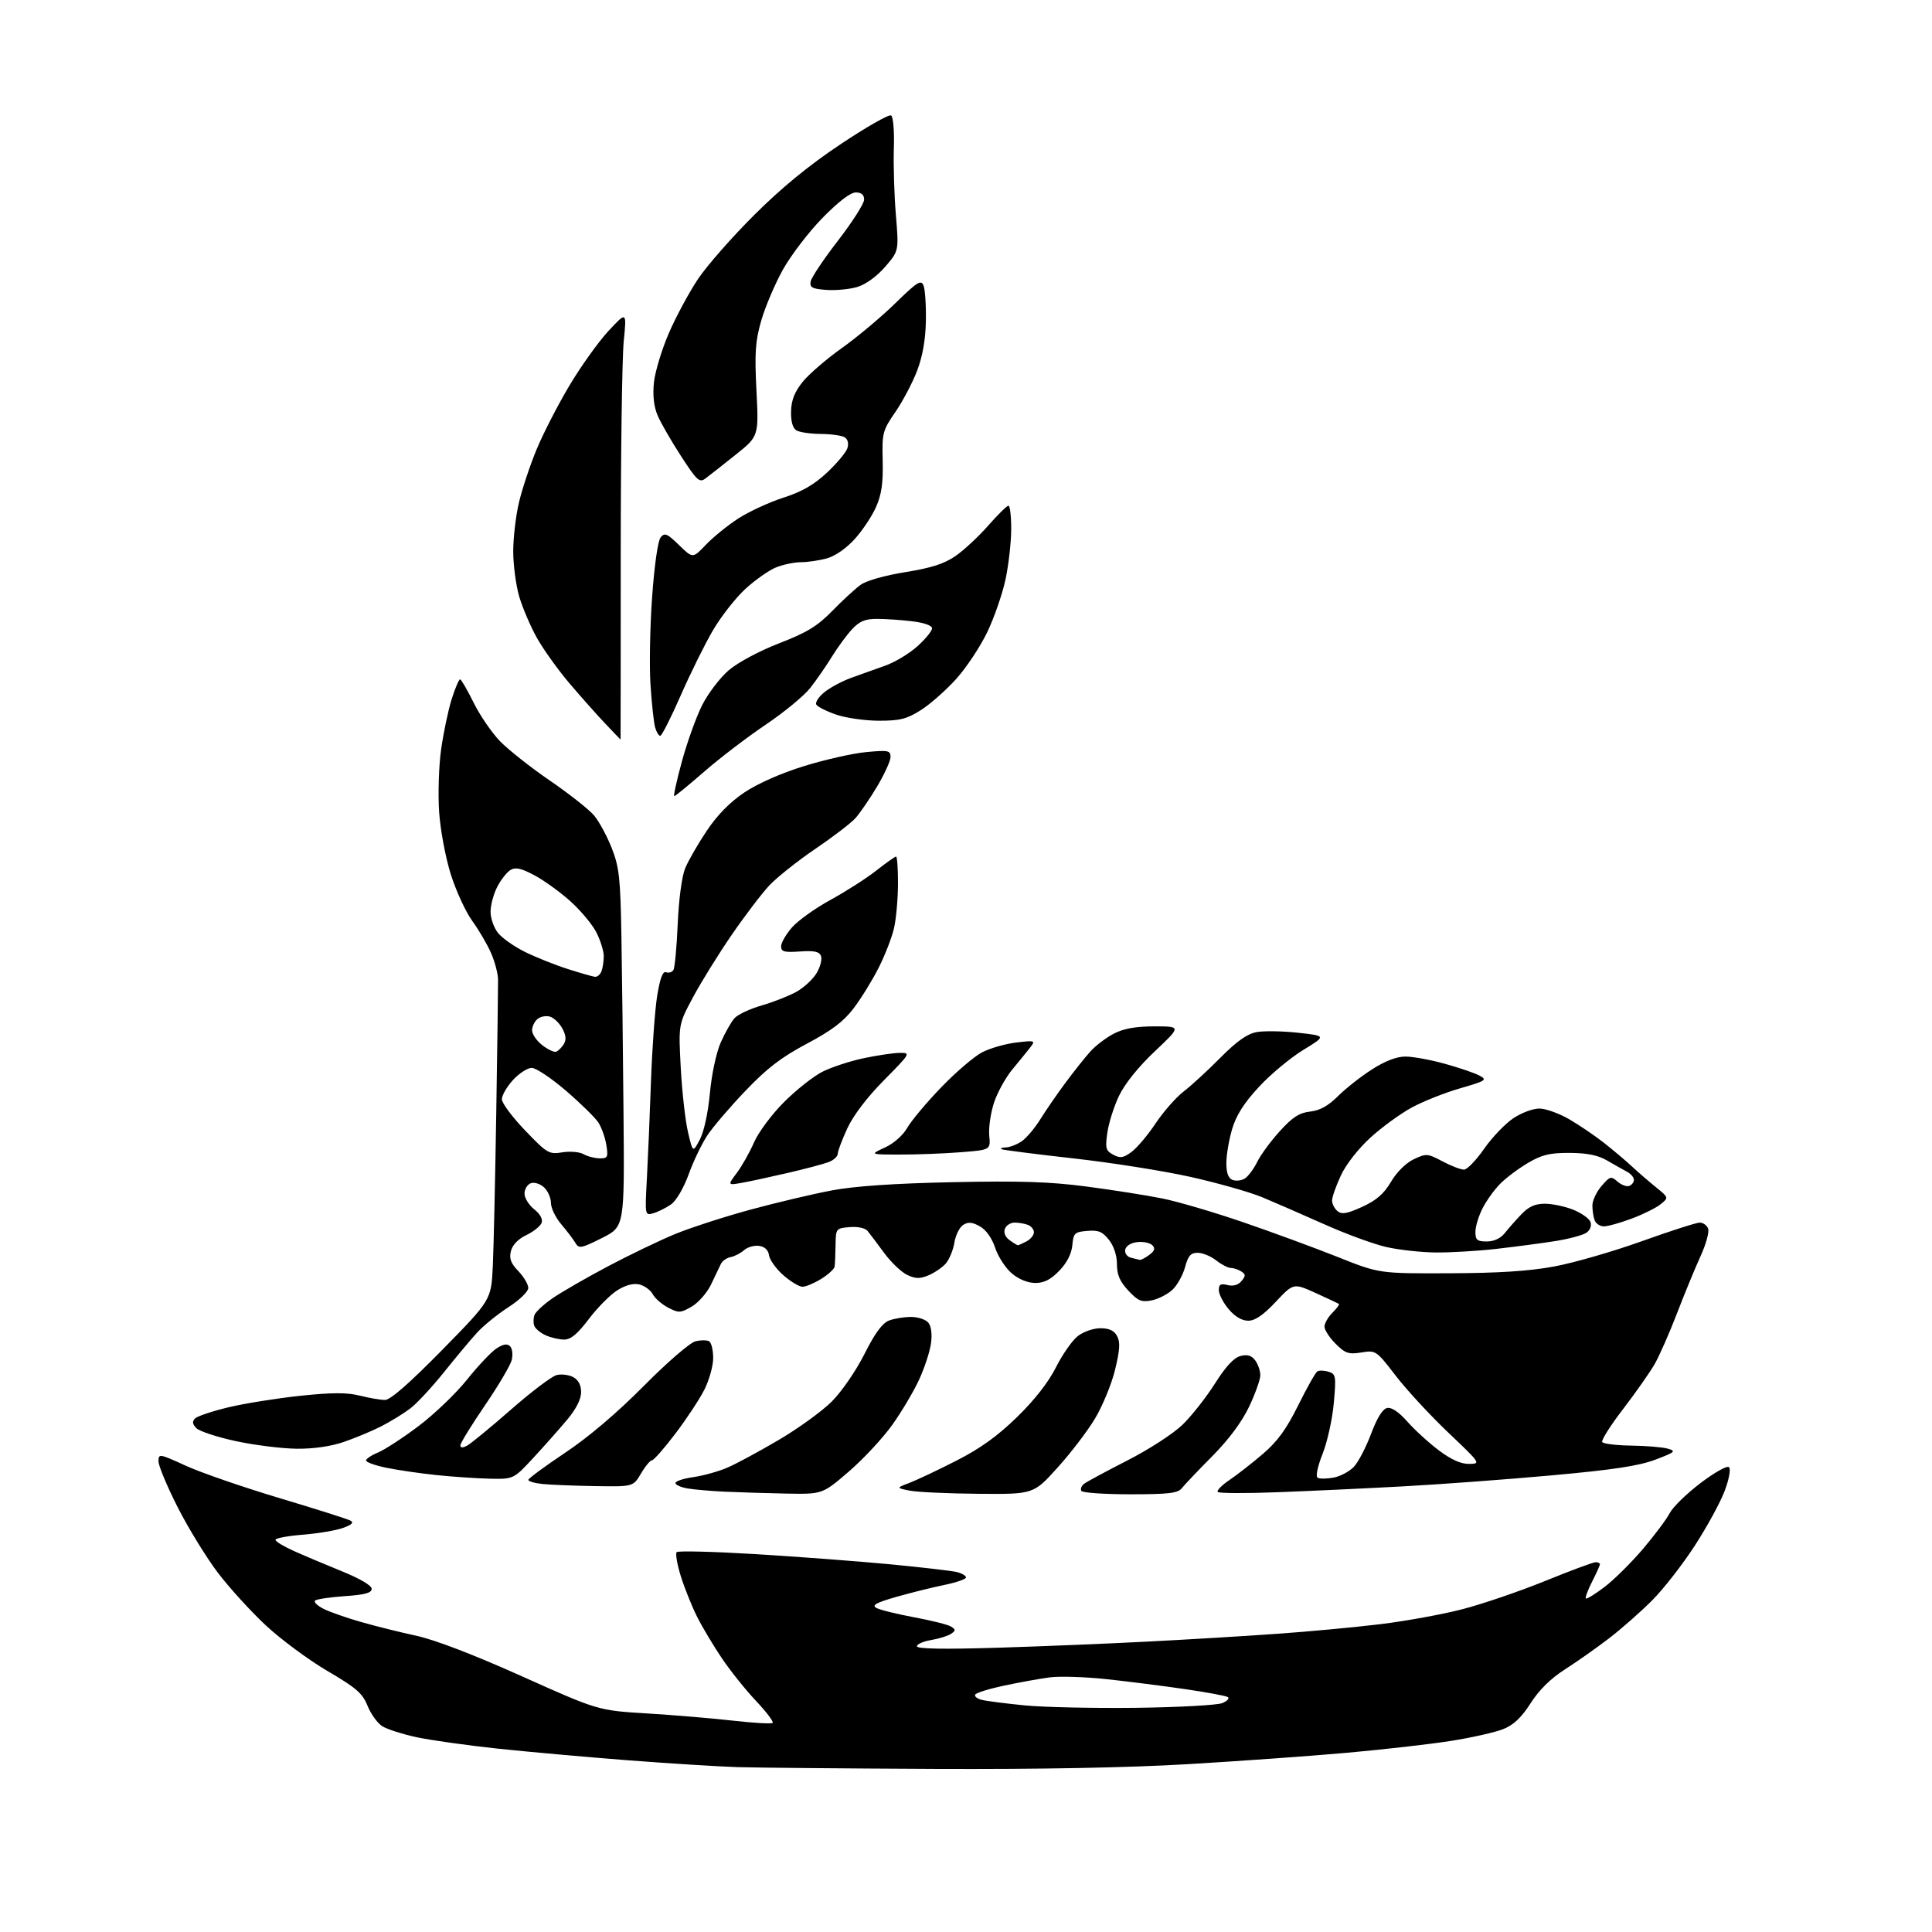 <?xml version="1.0" encoding="UTF-8" standalone="no"?>
<svg 
  version="1.1" 
  xmlns="http://www.w3.org/2000/svg" 
  xmlns:xlink="http://www.w3.org/1999/xlink" 
  xmlns:svg="http://www.w3.org/2000/svg"
  xmlns:rdf="http://www.w3.org/1999/02/22-rdf-syntax-ns#"
  xmlns:cc="http://creativecommons.org/ns#"
  xmlns:dc="http://purl.org/dc/elements/1.1/"
  viewBox="0 0 512 512"
  width="512"
  height="512"
>
<style>svg {background-color: white; }</style>"
<path stroke="none" fill="black" fill-rule="evenodd" d="M247.50,468.78C223.85,468.67 200.45,468.46 195.50,468.31C190.55,468.16 177.50,467.34 166.50,466.50C155.50,465.65 139.99,464.26 132.03,463.42C124.07,462.57 114.40,461.22 110.55,460.41C106.70,459.59 102.51,458.25 101.25,457.43C99.99,456.60 98.25,454.17 97.39,452.03C96.08,448.74 94.42,447.30 86.76,442.82C81.77,439.89 74.43,434.46 70.45,430.75C66.47,427.04 60.73,420.74 57.71,416.75C54.68,412.76 49.91,404.98 47.10,399.46C44.30,393.94 42.00,388.45 42.00,387.27C42.00,385.19 42.20,385.22 49.25,388.44C53.24,390.26 64.38,394.11 74.00,396.99C83.62,399.87 92.12,402.56 92.87,402.97C93.84,403.50 93.24,404.08 90.87,404.93C89.02,405.59 84.24,406.39 80.25,406.71C76.26,407.03 73.00,407.64 73.00,408.06C73.00,408.49 75.14,409.80 77.75,410.97C80.36,412.15 86.10,414.57 90.50,416.36C95.33,418.31 98.50,420.17 98.50,421.05C98.50,422.14 96.70,422.63 91.33,423.00C87.39,423.27 83.86,423.80 83.49,424.18C83.12,424.55 84.09,425.51 85.66,426.32C87.22,427.12 91.65,428.69 95.50,429.79C99.35,430.90 106.00,432.56 110.28,433.48C115.21,434.54 125.51,438.49 138.28,444.22C158.50,453.29 158.50,453.29 171.50,454.08C178.65,454.52 188.93,455.38 194.35,456.00C199.77,456.62 204.45,456.88 204.76,456.58C205.06,456.27 203.08,453.65 200.35,450.76C197.62,447.87 193.56,442.80 191.33,439.50C189.10,436.20 186.14,431.25 184.76,428.50C183.37,425.75 181.43,420.92 180.44,417.76C179.45,414.61 178.95,411.71 179.33,411.33C179.71,410.95 189.13,411.19 200.26,411.86C211.39,412.54 227.42,413.75 235.87,414.55C244.33,415.36 252.32,416.29 253.62,416.62C254.93,416.95 256.00,417.59 256.00,418.04C256.00,418.49 253.41,419.38 250.25,420.03C247.09,420.67 241.37,422.10 237.54,423.19C232.15,424.73 230.96,425.40 232.24,426.12C233.16,426.63 237.67,427.74 242.26,428.60C246.86,429.45 251.27,430.56 252.06,431.07C253.31,431.88 253.30,432.13 252.00,433.00C251.18,433.55 248.81,434.28 246.75,434.63C244.69,434.97 243.00,435.72 243.00,436.28C243.00,436.98 249.94,437.10 264.25,436.67C275.94,436.31 294.05,435.57 304.50,435.02C314.95,434.48 330.25,433.56 338.50,432.97C346.75,432.39 359.01,431.25 365.74,430.43C372.47,429.62 382.32,427.82 387.62,426.44C392.93,425.06 402.76,421.70 409.48,418.97C416.20,416.24 422.21,414.00 422.85,414.00C423.48,414.00 424.00,414.24 424.00,414.54C424.00,414.84 423.07,416.91 421.93,419.14C420.79,421.37 420.05,423.38 420.27,423.61C420.50,423.83 422.75,422.44 425.28,420.52C427.80,418.59 432.37,414.05 435.44,410.44C438.51,406.82 441.70,402.55 442.52,400.95C443.35,399.36 447.03,395.78 450.69,393.00C454.45,390.16 457.73,388.33 458.22,388.82C458.71,389.31 458.21,392.05 457.06,395.09C455.95,398.07 452.40,404.59 449.16,409.58C445.93,414.58 440.82,421.14 437.80,424.15C434.79,427.17 429.66,431.68 426.41,434.18C423.16,436.67 417.92,440.36 414.77,442.38C410.96,444.81 407.89,447.83 405.63,451.37C403.18,455.19 401.13,457.13 398.36,458.24C396.24,459.09 390.00,460.49 384.50,461.36C379.00,462.23 366.62,463.64 357.00,464.50C347.38,465.36 328.48,466.71 315.00,467.51C299.06,468.46 275.47,468.90 247.50,468.78zM301.00,452.59C312.27,452.45 322.59,451.89 323.92,451.34C325.25,450.78 325.91,450.06 325.38,449.74C324.86,449.41 319.72,448.46 313.96,447.62C308.21,446.78 298.87,445.60 293.21,444.99C287.55,444.39 280.80,444.17 278.21,444.52C275.62,444.86 270.24,445.83 266.25,446.67C262.26,447.51 258.75,448.59 258.46,449.07C258.16,449.55 258.95,450.19 260.21,450.49C261.47,450.80 266.55,451.45 271.50,451.94C276.45,452.43 289.73,452.72 301.00,452.59zM208.22,395.81C202.88,395.70 195.57,395.48 192.00,395.31C188.43,395.14 184.04,394.76 182.25,394.46C180.46,394.16 179.00,393.51 179.00,393.02C179.00,392.52 181.14,391.82 183.75,391.45C186.36,391.08 190.42,389.95 192.76,388.94C195.11,387.93 201.25,384.62 206.40,381.58C211.56,378.55 217.88,373.97 220.45,371.40C223.07,368.77 226.85,363.27 229.09,358.83C231.87,353.29 233.82,350.64 235.59,349.96C236.99,349.43 239.62,349.00 241.44,349.00C243.26,349.00 245.32,349.68 246.01,350.51C246.78,351.44 247.06,353.53 246.73,355.94C246.45,358.10 245.04,362.43 243.60,365.56C242.17,368.69 238.95,374.12 236.45,377.62C233.95,381.12 228.77,386.69 224.93,389.99C217.95,396.00 217.95,396.00 208.22,395.81zM259.18,395.87C251.11,395.80 242.93,395.42 241.00,395.02C237.50,394.31 237.50,394.31 241.00,392.98C242.93,392.25 248.51,389.61 253.40,387.12C259.78,383.87 264.36,380.58 269.53,375.54C274.17,371.02 277.86,366.30 279.84,362.35C281.54,358.97 284.13,355.26 285.60,354.10C287.10,352.92 289.73,352.00 291.60,352.00C293.96,352.00 295.26,352.61 296.05,354.09C296.91,355.70 296.78,357.79 295.48,363.09C294.55,366.88 292.14,372.72 290.12,376.05C288.11,379.38 283.63,385.23 280.16,389.05C273.87,396.00 273.87,396.00 259.18,395.87zM299.52,396.00C292.70,396.00 286.87,395.60 286.57,395.11C286.27,394.63 286.58,393.79 287.26,393.25C287.94,392.71 293.12,389.92 298.76,387.04C304.50,384.11 310.95,379.93 313.41,377.54C315.82,375.19 319.68,370.28 321.99,366.63C324.84,362.12 327.01,359.79 328.75,359.35C330.60,358.88 331.68,359.21 332.66,360.54C333.40,361.55 334.00,363.31 334.00,364.44C334.00,365.57 332.67,369.32 331.04,372.76C329.12,376.81 325.67,381.45 321.29,385.88C317.55,389.65 313.92,393.47 313.21,394.37C312.14,395.72 309.79,396.00 299.52,396.00zM338.43,395.46C330.14,395.78 323.08,395.74 322.72,395.39C322.37,395.04 323.75,393.62 325.79,392.24C327.83,390.86 331.83,387.74 334.67,385.31C338.53,382.01 340.91,378.74 344.03,372.44C346.33,367.79 348.62,363.73 349.12,363.43C349.61,363.12 350.95,363.17 352.09,363.53C354.02,364.14 354.11,364.67 353.47,371.84C353.10,376.05 351.76,382.09 350.51,385.26C349.17,388.62 348.62,391.27 349.18,391.61C349.70,391.93 351.60,391.92 353.40,391.58C355.21,391.25 357.63,389.95 358.80,388.71C359.97,387.47 362.01,383.54 363.35,379.98C364.96,375.70 366.41,373.38 367.62,373.13C368.80,372.90 370.73,374.20 372.98,376.76C374.92,378.96 378.67,382.38 381.33,384.38C384.58,386.82 387.19,387.98 389.33,387.95C392.46,387.91 392.39,387.80 383.86,379.70C379.11,375.19 372.84,368.42 369.94,364.65C364.71,357.87 364.62,357.80 360.77,358.42C357.38,358.96 356.52,358.67 353.94,356.10C352.32,354.48 351.00,352.44 351.00,351.58C351.00,350.71 351.94,349.06 353.08,347.92C354.23,346.77 355.02,345.71 354.83,345.57C354.65,345.42 351.86,344.11 348.64,342.65C342.78,340.01 342.78,340.01 338.09,345.00C334.78,348.52 332.63,350.00 330.79,350.00C329.10,350.00 327.26,348.91 325.59,346.92C324.17,345.23 323.00,342.97 323.00,341.90C323.00,340.37 323.49,340.08 325.32,340.55C326.83,340.92 328.13,340.55 329.01,339.49C330.16,338.10 330.15,337.71 328.94,336.94C328.15,336.44 326.90,336.02 326.16,336.02C325.42,336.01 323.67,335.10 322.27,334.00C320.87,332.90 318.68,332.00 317.40,332.00C315.55,332.00 314.87,332.78 314.05,335.82C313.48,337.91 311.98,340.61 310.71,341.80C309.44,342.99 306.97,344.26 305.22,344.61C302.50,345.15 301.59,344.77 299.02,342.02C296.77,339.61 296.00,337.83 296.00,335.03C296.00,332.72 295.19,330.24 293.89,328.58C292.17,326.40 291.09,325.95 288.14,326.20C284.78,326.48 284.48,326.77 284.18,330.00C283.97,332.26 282.76,334.65 280.73,336.75C278.47,339.10 276.71,340.00 274.38,340.00C272.39,340.00 270.00,339.03 268.15,337.47C266.50,336.08 264.52,333.05 263.74,330.72C262.88,328.11 261.33,325.93 259.68,325.00C257.66,323.86 256.59,323.77 255.26,324.61C254.29,325.22 253.23,327.35 252.91,329.36C252.58,331.36 251.54,333.85 250.59,334.91C249.63,335.96 247.57,337.35 246.00,338.00C243.75,338.93 242.57,338.90 240.37,337.84C238.84,337.10 236.10,334.48 234.28,332.00C232.46,329.52 230.49,326.91 229.90,326.20C229.27,325.43 227.30,325.02 225.16,325.20C221.55,325.50 221.50,325.56 221.43,330.00C221.39,332.48 221.28,335.03 221.18,335.67C221.08,336.31 219.48,337.77 217.63,338.92C215.78,340.06 213.55,341.00 212.67,341.00C211.79,341.00 209.51,339.63 207.60,337.95C205.69,336.28 203.99,333.91 203.81,332.70C203.61,331.28 202.68,330.38 201.17,330.17C199.88,329.99 198.08,330.50 197.17,331.32C196.25,332.13 194.65,332.95 193.61,333.15C192.57,333.34 191.40,334.18 191.02,335.00C190.64,335.82 189.46,338.28 188.41,340.46C187.36,342.63 185.06,345.24 183.31,346.26C180.36,347.97 179.89,348.00 177.09,346.55C175.42,345.68 173.58,344.09 173.00,343.00C172.42,341.91 170.84,340.75 169.50,340.41C167.90,340.01 165.89,340.52 163.64,341.91C161.76,343.08 158.36,346.50 156.08,349.51C153.06,353.51 151.28,355.00 149.51,355.00C148.18,355.00 145.97,354.49 144.60,353.86C143.23,353.24 141.87,352.12 141.59,351.36C141.30,350.61 141.33,349.31 141.65,348.47C141.98,347.62 144.16,345.61 146.50,344.00C148.85,342.39 155.43,338.60 161.13,335.58C166.83,332.56 174.85,328.71 178.94,327.02C183.03,325.34 192.03,322.43 198.94,320.55C205.85,318.68 215.55,316.39 220.50,315.46C226.56,314.33 237.02,313.61 252.50,313.29C270.33,312.91 278.31,313.17 288.00,314.45C294.87,315.35 303.87,316.77 308.00,317.60C312.12,318.43 321.80,321.27 329.50,323.92C337.20,326.56 348.45,330.70 354.50,333.11C365.50,337.50 365.50,337.50 384.00,337.43C397.06,337.39 405.26,336.86 411.89,335.63C417.05,334.67 427.47,331.67 435.05,328.95C442.63,326.23 449.56,324.00 450.45,324.00C451.34,324.00 452.34,324.72 452.67,325.59C453.01,326.46 452.11,329.73 450.69,332.84C449.26,335.95 446.45,342.77 444.44,348.00C442.43,353.23 439.76,359.30 438.50,361.50C437.24,363.70 433.47,369.06 430.14,373.41C426.80,377.75 424.31,381.69 424.60,382.16C424.88,382.62 428.35,383.04 432.31,383.10C436.26,383.15 440.62,383.52 442.00,383.91C444.26,384.56 443.93,384.84 438.67,386.83C434.28,388.49 427.46,389.52 411.17,390.99C399.25,392.07 381.40,393.39 371.50,393.92C361.60,394.46 346.72,395.15 338.43,395.46zM157.65,393.83C152.07,393.74 145.81,393.49 143.75,393.27C141.69,393.06 140.01,392.57 140.01,392.19C140.02,391.81 144.41,388.57 149.76,385.00C155.97,380.86 163.52,374.44 170.59,367.31C176.76,361.08 182.83,355.83 184.28,355.47C185.71,355.11 187.36,355.11 187.94,355.46C188.52,355.82 189.00,357.82 189.00,359.89C189.00,361.96 187.95,365.74 186.66,368.29C185.37,370.84 181.90,376.09 178.96,379.96C176.02,383.83 173.23,387.00 172.77,387.00C172.31,387.00 171.00,388.57 169.87,390.50C167.80,394.00 167.80,394.00 157.65,393.83zM129.80,391.87C126.34,391.79 119.92,391.36 115.55,390.90C111.18,390.44 105.22,389.56 102.30,388.96C99.39,388.35 97.00,387.49 97.00,387.05C97.00,386.61 98.45,385.64 100.22,384.91C101.99,384.17 106.83,381.02 110.97,377.89C115.11,374.77 120.87,369.24 123.77,365.61C126.67,361.98 130.18,358.27 131.57,357.36C133.38,356.18 134.41,356.01 135.18,356.78C135.77,357.37 135.96,359.01 135.61,360.43C135.25,361.84 132.05,367.27 128.48,372.49C124.92,377.71 122.00,382.45 122.00,383.03C122.00,383.72 122.60,383.75 123.80,383.10C124.80,382.57 130.01,378.28 135.40,373.57C140.78,368.85 146.23,364.73 147.50,364.41C148.77,364.09 150.76,364.33 151.91,364.95C153.28,365.69 154.00,367.05 154.00,368.94C154.00,370.77 152.69,373.38 150.37,376.16C148.38,378.54 144.35,383.09 141.43,386.25C136.11,392.00 136.11,392.00 129.80,391.87zM78.59,383.93C74.69,383.88 67.46,382.98 62.53,381.92C57.60,380.86 52.89,379.32 52.07,378.50C50.98,377.41 50.88,376.72 51.70,375.90C52.31,375.29 56.34,373.95 60.66,372.92C64.97,371.90 73.53,370.54 79.67,369.89C88.06,369.01 91.97,369.01 95.36,369.86C97.85,370.49 100.85,371.00 102.03,371.00C103.46,371.00 108.51,366.58 117.18,357.75C130.18,344.50 130.18,344.50 130.60,335.50C130.83,330.55 131.24,312.10 131.52,294.50C131.80,276.90 132.01,261.19 131.99,259.58C131.96,257.97 131.12,254.79 130.11,252.51C129.10,250.22 126.86,246.40 125.13,244.02C123.40,241.63 120.86,236.10 119.47,231.73C118.07,227.27 116.70,219.98 116.37,215.14C116.05,210.39 116.29,202.91 116.91,198.52C117.54,194.13 118.79,188.16 119.70,185.27C120.62,182.37 121.62,180.02 121.93,180.04C122.24,180.07 123.85,182.83 125.50,186.18C127.15,189.54 130.30,194.14 132.50,196.42C134.70,198.69 140.67,203.41 145.76,206.89C150.85,210.38 156.10,214.52 157.43,216.10C158.76,217.68 160.86,221.56 162.11,224.73C164.10,229.80 164.41,232.63 164.68,248.00C164.85,257.62 165.10,278.91 165.24,295.30C165.50,325.09 165.50,325.09 159.50,328.10C154.00,330.85 153.42,330.96 152.50,329.40C151.95,328.46 150.26,326.24 148.75,324.46C147.24,322.69 146.00,320.13 146.00,318.77C146.00,317.42 145.17,315.55 144.14,314.63C143.10,313.69 141.57,313.23 140.64,313.58C139.74,313.93 139.00,315.16 139.00,316.32C139.00,317.48 140.15,319.34 141.56,320.47C143.18,321.76 143.90,323.10 143.52,324.09C143.18,324.96 141.37,326.41 139.48,327.31C137.34,328.33 135.81,329.91 135.40,331.54C134.90,333.52 135.36,334.77 137.38,336.87C138.82,338.38 140.00,340.38 140.00,341.32C140.00,342.28 137.71,344.50 134.75,346.41C131.86,348.28 128.12,351.31 126.44,353.15C124.76,354.99 120.80,359.72 117.65,363.66C114.49,367.60 110.47,371.93 108.71,373.27C106.94,374.61 103.50,376.73 101.05,377.98C98.60,379.23 94.14,381.09 91.14,382.12C87.67,383.32 83.10,383.97 78.59,383.93zM302.06,333.88C302.37,333.95 303.49,333.36 304.56,332.57C306.00,331.50 306.21,330.84 305.37,329.99C304.75,329.36 302.96,328.99 301.38,329.17C299.68,329.37 298.39,330.18 298.20,331.17C298.02,332.11 298.67,333.03 299.69,333.30C300.69,333.56 301.75,333.82 302.06,333.88zM380.43,331.92C376.62,331.88 370.80,331.24 367.50,330.50C364.20,329.77 356.77,327.05 351.00,324.47C345.23,321.89 337.80,318.66 334.50,317.28C331.20,315.91 322.65,313.49 315.50,311.89C308.35,310.30 294.40,308.09 284.50,306.99C274.60,305.88 266.05,304.79 265.50,304.57C264.95,304.34 265.41,304.12 266.53,304.08C267.64,304.04 269.57,303.29 270.82,302.41C272.06,301.54 274.25,298.95 275.67,296.66C277.09,294.37 280.08,290.02 282.32,287.00C284.56,283.98 287.54,280.22 288.95,278.66C290.35,277.10 293.17,274.96 295.21,273.91C297.83,272.56 301.00,272.00 305.98,272.00C313.04,272.00 313.04,272.00 306.05,278.60C301.73,282.67 298.11,287.17 296.58,290.35C295.22,293.18 293.82,297.60 293.46,300.16C292.87,304.31 293.04,304.95 295.02,306.01C296.88,307.00 297.69,306.88 299.87,305.27C301.32,304.20 304.19,300.80 306.25,297.71C308.31,294.62 311.64,290.83 313.64,289.29C315.64,287.76 320.03,283.73 323.39,280.33C327.75,275.94 330.51,273.98 333.01,273.52C334.93,273.16 339.88,273.24 344.01,273.69C351.50,274.51 351.50,274.51 345.34,278.27C341.96,280.34 336.68,284.73 333.63,288.04C329.68,292.29 327.62,295.55 326.53,299.20C325.69,302.04 325.00,306.10 325.00,308.21C325.00,310.85 325.51,312.26 326.64,312.69C327.54,313.04 329.00,312.87 329.89,312.32C330.77,311.77 332.25,309.79 333.18,307.91C334.10,306.03 336.80,302.36 339.18,299.75C342.54,296.05 344.33,294.90 347.20,294.58C349.80,294.29 352.00,293.06 354.58,290.49C356.60,288.47 360.65,285.28 363.58,283.41C367.08,281.17 370.12,280.00 372.46,280.00C374.42,280.00 379.12,280.86 382.90,281.91C386.68,282.95 390.81,284.36 392.07,285.04C394.20,286.18 393.83,286.42 386.93,288.42C382.84,289.60 377.05,291.91 374.07,293.54C371.08,295.17 366.17,298.75 363.16,301.50C359.98,304.39 356.70,308.60 355.35,311.50C354.07,314.25 353.02,317.23 353.01,318.13C353.00,319.02 353.65,320.29 354.44,320.95C355.59,321.90 356.94,321.67 360.99,319.83C364.77,318.10 366.74,316.39 368.62,313.20C370.12,310.65 372.56,308.22 374.63,307.23C377.99,305.64 378.29,305.66 382.31,307.79C384.62,309.01 387.18,309.99 388.00,309.96C388.82,309.94 391.21,307.45 393.31,304.44C395.41,301.42 398.91,297.77 401.09,296.32C403.33,294.84 406.37,293.73 408.08,293.78C409.74,293.83 413.22,295.09 415.80,296.58C418.39,298.07 422.52,300.87 425.00,302.81C427.48,304.76 430.85,307.60 432.50,309.14C434.15,310.67 437.02,313.15 438.87,314.65C442.24,317.38 442.24,317.38 440.08,319.14C438.89,320.10 435.44,321.81 432.42,322.94C429.40,324.07 426.09,325.00 425.07,325.00C424.05,325.00 422.94,324.29 422.61,323.42C422.27,322.55 422.00,320.77 422.00,319.47C422.00,318.17 423.08,315.85 424.41,314.32C426.65,311.71 426.94,311.63 428.66,313.13C429.67,314.01 431.06,314.54 431.75,314.29C432.44,314.04 433.00,313.30 433.00,312.65C433.00,312.01 432.16,311.03 431.12,310.49C430.09,309.94 427.73,308.62 425.87,307.53C423.48,306.14 420.60,305.56 416.00,305.53C410.73,305.51 408.65,306.00 404.98,308.16C402.49,309.62 399.18,312.09 397.63,313.65C396.07,315.20 393.94,318.15 392.90,320.20C391.85,322.24 391.00,325.06 391.00,326.46C391.00,328.62 391.45,329.00 394.01,329.00C395.91,329.00 397.66,328.19 398.76,326.81C399.72,325.60 401.70,323.35 403.17,321.81C405.12,319.76 406.81,319.00 409.40,319.00C411.36,319.00 414.73,319.71 416.90,320.58C419.07,321.45 421.13,322.90 421.48,323.80C421.85,324.77 421.44,325.94 420.47,326.65C419.56,327.31 415.83,328.32 412.16,328.90C408.50,329.48 401.42,330.41 396.43,330.98C391.45,331.54 384.25,331.96 380.43,331.92zM269.76,330.00C269.96,330.00 271.00,329.53 272.07,328.96C273.13,328.40 274.00,327.32 274.00,326.57C274.00,325.82 273.29,324.94 272.42,324.61C271.55,324.27 269.96,324.00 268.89,324.00C267.81,324.00 266.65,324.74 266.31,325.64C265.92,326.65 266.39,327.81 267.53,328.64C268.55,329.39 269.55,330.00 269.76,330.00zM173.20,321.50C170.90,322.17 170.90,322.17 171.43,312.33C171.72,306.93 172.22,295.30 172.52,286.50C172.83,277.70 173.57,267.50 174.17,263.83C174.94,259.17 175.65,257.31 176.53,257.65C177.23,257.92 178.10,257.65 178.46,257.06C178.83,256.47 179.34,250.98 179.60,244.87C179.88,238.38 180.70,232.23 181.57,230.12C182.39,228.13 184.96,223.66 187.28,220.19C190.07,216.01 193.44,212.57 197.25,210.02C200.72,207.68 206.96,204.92 213.03,203.04C218.56,201.32 225.99,199.65 229.54,199.31C235.43,198.76 236.00,198.88 236.00,200.61C236.00,201.65 234.38,205.20 232.40,208.50C230.43,211.80 227.84,215.57 226.65,216.87C225.47,218.17 220.68,221.84 216.00,225.01C211.32,228.19 205.87,232.53 203.88,234.65C201.89,236.77 197.39,242.68 193.88,247.79C190.37,252.90 185.77,260.33 183.65,264.29C179.79,271.50 179.79,271.50 180.41,283.00C180.75,289.32 181.61,296.98 182.32,300.00C183.61,305.50 183.61,305.50 185.46,302.00C186.56,299.93 187.65,294.91 188.13,289.71C188.60,284.65 189.82,278.93 191.01,276.25C192.15,273.68 193.79,270.78 194.66,269.82C195.53,268.86 198.78,267.34 201.87,266.45C204.97,265.55 209.12,263.92 211.09,262.82C213.06,261.71 215.47,259.48 216.43,257.85C217.39,256.23 217.91,254.20 217.58,253.35C217.13,252.18 215.80,251.89 211.99,252.15C207.81,252.44 207.00,252.22 207.00,250.78C207.00,249.84 208.31,247.58 209.91,245.75C211.52,243.92 216.11,240.65 220.11,238.47C224.12,236.28 229.54,232.81 232.17,230.75C234.79,228.69 237.18,227.00 237.47,227.00C237.76,227.00 237.99,230.26 237.98,234.25C237.96,238.24 237.49,243.52 236.92,245.99C236.35,248.47 234.51,253.19 232.84,256.49C231.17,259.80 228.20,264.61 226.23,267.20C223.57,270.71 220.43,273.08 213.83,276.59C207.05,280.19 203.27,283.09 197.57,289.06C193.48,293.33 188.93,298.66 187.45,300.89C185.97,303.13 183.74,307.77 182.50,311.22C181.20,314.81 179.22,318.20 177.86,319.16C176.56,320.08 174.46,321.13 173.20,321.50zM196.65,313.45C192.80,314.13 192.80,314.13 195.28,310.81C196.64,308.99 198.70,305.34 199.84,302.71C200.99,300.07 204.54,295.30 207.76,292.08C210.97,288.87 215.53,285.26 217.90,284.05C220.27,282.84 225.20,281.22 228.86,280.44C232.51,279.67 236.84,279.03 238.47,279.02C241.38,279.00 241.29,279.16 234.28,286.25C229.82,290.75 226.14,295.59 224.56,299.00C223.16,302.02 222.02,305.07 222.01,305.77C222.00,306.48 220.92,307.46 219.59,307.97C218.26,308.47 213.43,309.76 208.84,310.82C204.25,311.89 198.77,313.07 196.65,313.45zM158.88,306.97C161.06,307.00 161.21,306.69 160.68,303.39C160.35,301.41 159.40,298.74 158.56,297.46C157.72,296.17 153.87,292.40 149.99,289.06C146.12,285.73 142.03,283.00 140.92,283.00C139.80,283.00 137.56,284.45 135.94,286.22C134.32,288.00 133.00,290.28 133.00,291.31C133.00,292.33 135.77,296.05 139.15,299.57C145.02,305.69 145.46,305.95 149.04,305.38C151.10,305.05 153.62,305.27 154.64,305.86C155.66,306.45 157.57,306.95 158.88,306.97zM238.50,305.97C230.50,305.96 230.50,305.96 234.50,304.11C236.86,303.03 239.29,300.88 240.43,298.89C241.49,297.02 245.54,292.19 249.43,288.15C253.32,284.11 258.22,279.92 260.32,278.85C262.42,277.77 266.47,276.62 269.32,276.28C274.31,275.69 274.45,275.74 273.02,277.59C272.20,278.64 270.08,281.25 268.30,283.39C266.52,285.53 264.33,289.49 263.43,292.20C262.54,294.90 261.96,298.83 262.16,300.93C262.53,304.74 262.53,304.74 254.51,305.36C250.11,305.71 242.90,305.98 238.50,305.97zM147.35,278.72C147.90,278.53 148.82,277.65 149.38,276.76C150.11,275.60 150.01,274.39 149.04,272.58C148.29,271.18 146.83,269.76 145.79,269.43C144.75,269.10 143.25,269.38 142.45,270.04C141.65,270.70 141.00,272.06 141.00,273.05C141.00,274.04 142.20,275.80 143.67,276.95C145.14,278.11 146.79,278.90 147.35,278.72zM157.64,258.86C158.27,258.94 159.06,258.29 159.39,257.42C159.73,256.55 160.00,254.73 160.00,253.38C160.00,252.03 159.12,249.20 158.05,247.10C156.98,245.00 153.88,241.28 151.16,238.84C148.45,236.40 144.15,233.30 141.62,231.95C138.05,230.06 136.61,229.75 135.25,230.58C134.29,231.17 132.71,233.19 131.75,235.07C130.79,236.96 130.00,239.90 130.00,241.62C130.00,243.33 130.88,245.85 131.96,247.22C133.04,248.59 136.30,250.88 139.21,252.31C142.12,253.74 147.20,255.76 150.50,256.81C153.80,257.86 157.01,258.78 157.64,258.86zM178.68,211.00C178.42,211.00 179.33,206.84 180.72,201.75C182.11,196.66 184.52,189.96 186.08,186.87C187.64,183.77 190.81,179.61 193.12,177.63C195.54,175.56 201.21,172.52 206.48,170.48C213.87,167.62 216.59,165.96 220.57,161.89C223.28,159.11 226.66,156.00 228.08,154.98C229.57,153.89 234.55,152.48 239.94,151.62C246.85,150.50 250.25,149.41 253.26,147.32C255.48,145.78 259.37,142.16 261.90,139.27C264.43,136.39 266.84,134.02 267.25,134.01C267.66,134.01 267.99,136.81 267.98,140.25C267.97,143.69 267.30,149.64 266.49,153.47C265.68,157.31 263.50,163.61 261.66,167.47C259.81,171.34 256.10,176.94 253.40,179.93C250.71,182.91 246.50,186.63 244.05,188.18C240.33,190.54 238.53,191.00 232.98,191.00C229.34,191.00 224.25,190.28 221.68,189.41C219.11,188.53 216.70,187.33 216.34,186.74C215.98,186.15 216.96,184.65 218.52,183.40C220.09,182.15 223.31,180.44 225.69,179.59C228.07,178.74 232.11,177.30 234.66,176.38C237.22,175.47 241.04,173.15 243.15,171.24C245.27,169.33 247.00,167.21 247.00,166.52C247.00,165.77 244.93,165.03 241.75,164.65C238.86,164.30 234.67,164.01 232.44,164.01C229.29,164.00 227.80,164.62 225.81,166.75C224.40,168.26 222.00,171.53 220.48,174.00C218.96,176.47 216.37,180.22 214.72,182.32C213.07,184.41 207.74,188.81 202.87,192.08C198.00,195.36 190.68,200.95 186.59,204.52C182.50,208.08 178.94,211.00 178.68,211.00zM164.46,196.00C164.44,196.00 162.60,194.09 160.39,191.75C158.17,189.41 153.87,184.57 150.84,181.00C147.81,177.43 143.95,172.03 142.26,169.00C140.57,165.97 138.47,161.06 137.59,158.07C136.72,155.08 136.01,149.68 136.01,146.07C136.02,142.46 136.70,136.64 137.53,133.16C138.35,129.67 140.44,123.37 142.18,119.16C143.92,114.94 147.84,107.32 150.89,102.20C153.93,97.09 158.60,90.57 161.26,87.70C166.09,82.50 166.09,82.50 165.29,90.50C164.86,94.90 164.50,120.44 164.50,147.25C164.50,174.06 164.48,196.00 164.46,196.00zM174.97,195.00C174.57,195.00 173.95,193.99 173.61,192.75C173.26,191.51 172.71,186.45 172.39,181.50C172.06,176.55 172.25,166.06 172.82,158.20C173.42,149.76 174.35,143.28 175.08,142.40C176.15,141.11 176.82,141.39 179.96,144.46C183.60,148.01 183.60,148.01 187.05,144.38C188.95,142.38 192.80,139.26 195.61,137.43C198.42,135.61 203.80,133.12 207.57,131.90C212.52,130.31 215.73,128.46 219.17,125.24C221.79,122.79 224.22,119.88 224.57,118.77C224.96,117.55 224.68,116.41 223.86,115.89C223.11,115.42 220.25,115.02 217.50,115.00C214.75,114.98 211.83,114.55 211.02,114.03C210.06,113.43 209.57,111.62 209.64,108.99C209.72,106.03 210.58,103.85 212.72,101.19C214.36,99.16 219.03,95.13 223.10,92.24C227.17,89.35 233.53,84.02 237.24,80.39C243.08,74.69 244.09,74.05 244.74,75.65C245.16,76.67 245.44,80.88 245.37,85.00C245.28,90.02 244.51,94.40 243.05,98.23C241.85,101.39 239.26,106.30 237.30,109.16C233.89,114.12 233.74,114.70 233.92,122.16C234.06,128.03 233.62,131.07 232.16,134.36C231.10,136.77 228.56,140.59 226.51,142.85C224.32,145.29 221.32,147.37 219.15,147.97C217.14,148.53 214.02,148.99 212.22,148.99C210.41,149.00 207.40,149.64 205.53,150.42C203.65,151.21 200.04,153.77 197.49,156.11C194.95,158.46 191.12,163.33 189.00,166.94C186.87,170.55 183.01,178.34 180.42,184.25C177.83,190.16 175.38,195.00 174.97,195.00zM186.94,126.81C185.36,127.99 184.69,127.37 180.44,120.81C177.83,116.79 175.04,111.93 174.24,110.01C173.27,107.72 172.95,104.74 173.30,101.35C173.60,98.50 175.38,92.61 177.27,88.25C179.16,83.89 182.64,77.43 185.00,73.91C187.37,70.38 194.07,62.75 199.90,56.95C207.18,49.70 214.36,43.82 222.82,38.18C229.59,33.66 235.59,30.25 236.14,30.59C236.71,30.94 237.03,34.70 236.88,39.35C236.74,43.83 236.98,51.77 237.42,57.00C238.21,66.50 238.21,66.50 234.55,70.73C232.34,73.28 229.42,75.39 227.19,76.05C225.16,76.66 221.47,77.01 219.00,76.83C215.23,76.55 214.55,76.19 214.83,74.61C215.00,73.57 218.27,68.69 222.08,63.76C225.88,58.84 229.00,53.95 229.00,52.90C229.00,51.61 228.30,51.00 226.79,51.00C225.38,51.00 222.19,53.44 217.97,57.75C214.34,61.46 209.63,67.61 207.50,71.42C205.38,75.23 202.79,81.30 201.75,84.92C200.16,90.43 199.96,93.46 200.47,103.56C201.08,115.62 201.08,115.62 194.89,120.56C191.49,123.28 187.91,126.09 186.94,126.81z" />

</svg>